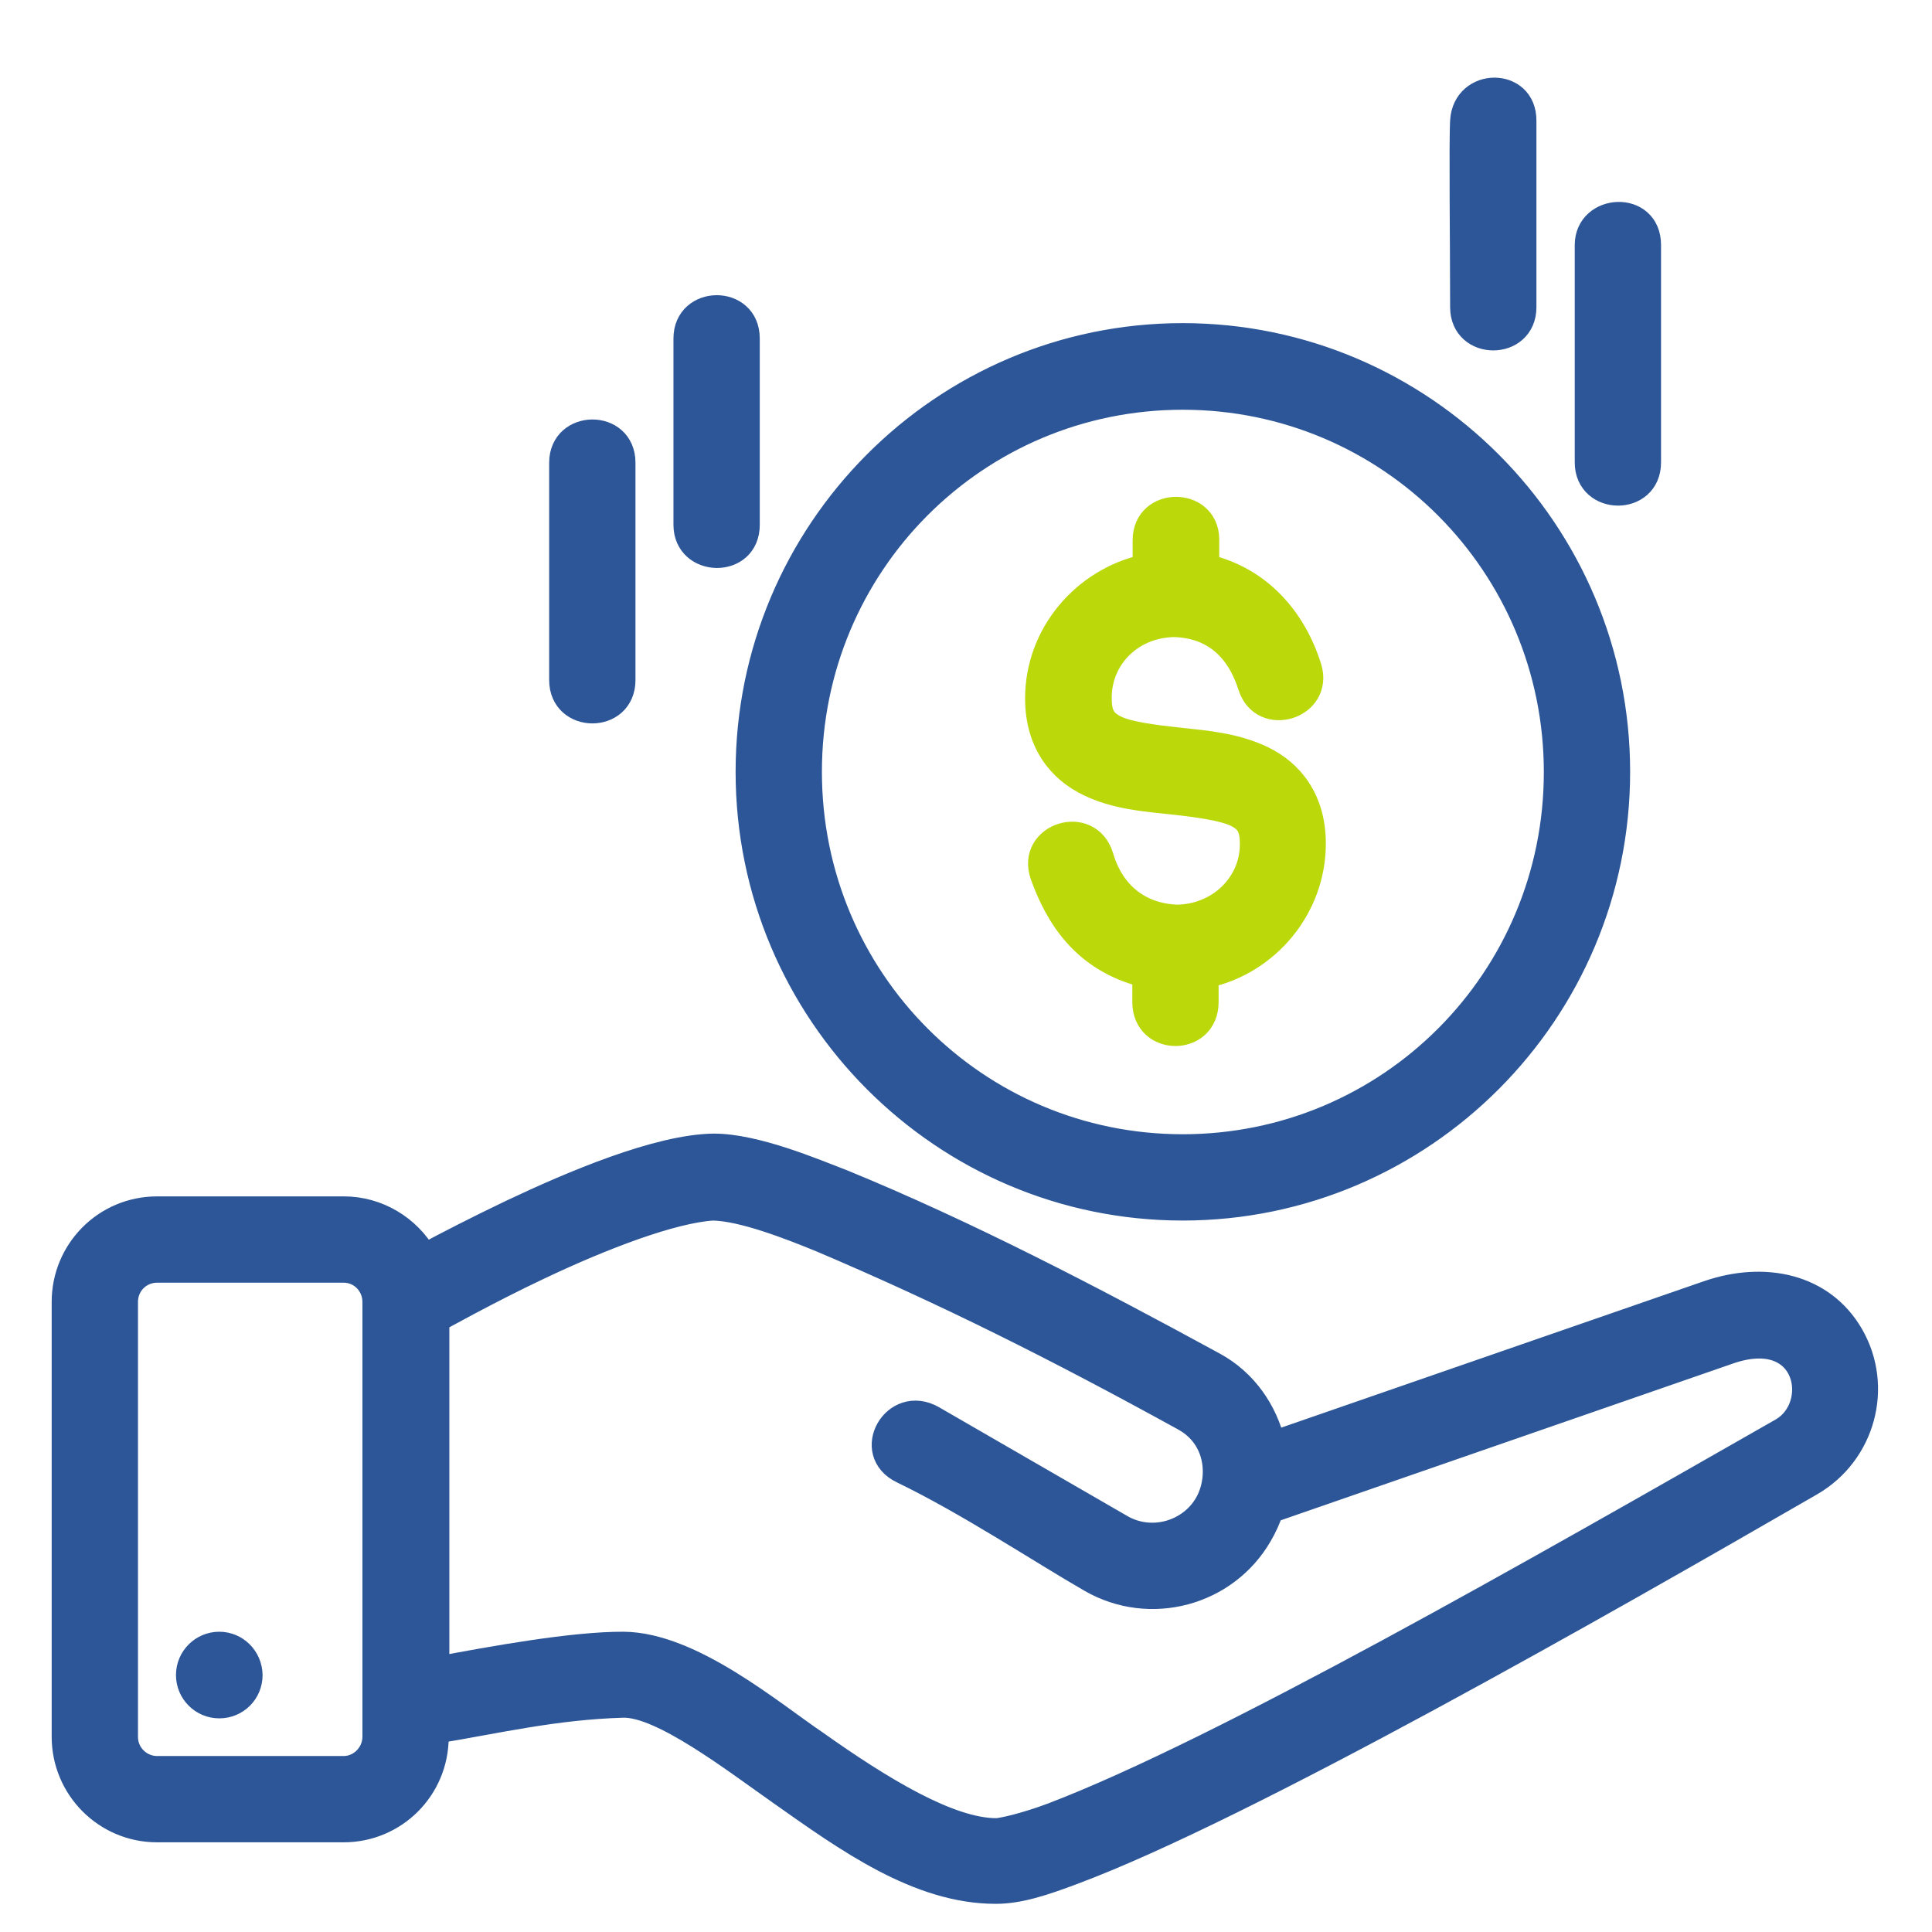 <?xml version="1.0" encoding="utf-8"?>
<!-- Generator: Adobe Illustrator 25.2.0, SVG Export Plug-In . SVG Version: 6.00 Build 0)  -->
<svg version="1.1" id="Layer_1" xmlns="http://www.w3.org/2000/svg" xmlns:xlink="http://www.w3.org/1999/xlink" x="0px" y="0px"
	 viewBox="0 0 60 60" style="enable-background:new 0 0 60 60;" xml:space="preserve">
<style type="text/css">
	.st0{fill:#BAD80A;stroke:#BAD80A;stroke-width:0.75;stroke-miterlimit:10;}
	.st1{fill:none;}
	.st2{fill:#2C5697;}
	.st3{fill:#2C5697;stroke:#2C5697;stroke-width:0.75;stroke-miterlimit:10;}
	.st4{clip-path:url(#SVGID_2_);}
	.st5{fill:#FFFFFF;}
	.st6{fill:#BAD80A;}
	.st7{fill:none;stroke:#2C5697;stroke-width:2;stroke-miterlimit:10;}
	.st8{fill:none;stroke:#2C5697;stroke-width:2.5;stroke-miterlimit:10;}
	.st9{fill:none;stroke:#2C5697;stroke-width:2.5;stroke-linecap:round;stroke-linejoin:round;stroke-miterlimit:10;}
	.st10{fill:none;stroke:#2C5697;stroke-width:2.5;stroke-linecap:round;stroke-miterlimit:10;}
	.st11{fill:none;stroke:#2C5697;stroke-width:2;stroke-linejoin:round;stroke-miterlimit:10;}
	.st12{fill:none;stroke:#2C5697;stroke-width:2;stroke-linecap:round;stroke-miterlimit:10;}
	.st13{fill:#FFFFFF;stroke:#2C5697;stroke-width:2;stroke-linecap:round;stroke-miterlimit:10;}
	.st14{fill:none;stroke:#BAD80A;stroke-width:2;stroke-linecap:round;stroke-miterlimit:10;}
	.st15{fill:#2C5697;stroke:#2C5697;stroke-width:0.5;stroke-miterlimit:10;}
	.st16{fill:#BAD80A;stroke:#BAD80A;stroke-width:0.5;stroke-miterlimit:10;}
	.st17{fill:none;stroke:#BAD80A;stroke-width:2;stroke-miterlimit:10;}
	.st18{fill:none;stroke:#2C5697;stroke-width:0.75;stroke-miterlimit:10;}
	.st19{fill:none;stroke:#2C5697;stroke-width:3;stroke-miterlimit:10;}
	.st20{fill:none;stroke:#2C5697;stroke-width:3;stroke-linecap:round;stroke-linejoin:round;stroke-miterlimit:10;}
	.st21{fill:#FFFFFF;stroke:#2C5697;stroke-width:3;stroke-miterlimit:10;}
	.st22{fill:#FFFFFF;stroke:#2C5697;stroke-width:3;stroke-linecap:round;stroke-linejoin:round;stroke-miterlimit:10;}
	.st23{fill:#FFFFFF;stroke:#BAD80A;stroke-width:3;stroke-linecap:round;stroke-miterlimit:10;}
	.st24{fill:#FFFFFF;stroke:#2C5697;stroke-width:2;stroke-miterlimit:10;}
	.st25{fill:none;stroke:#BAD80A;stroke-width:1.75;stroke-miterlimit:10;}
	.st26{fill:#FFFFFF;stroke:#2C5697;stroke-width:0.75;stroke-miterlimit:10;}
	.st27{fill:#2C5697;stroke:#FFFFFF;stroke-width:0.5;stroke-miterlimit:10;}
	.st28{fill:#BAD80A;stroke:#FFFFFF;stroke-width:0.5;stroke-miterlimit:10;}
	.st29{fill:#FFFFFF;stroke:#BAD80A;stroke-width:2;stroke-linecap:round;stroke-miterlimit:10;}
	.st30{fill:#FFFFFF;stroke:#2C5697;stroke-width:1.75;stroke-miterlimit:10;}
	.st31{fill:none;stroke:#2C5697;stroke-width:1.75;stroke-miterlimit:10;}
	.st32{fill:none;stroke:#BAD80A;stroke-width:2;stroke-linejoin:round;stroke-miterlimit:10;}
	.st33{fill:none;stroke:#BAD80A;stroke-width:2;stroke-linecap:round;stroke-linejoin:round;stroke-miterlimit:10;}
	.st34{fill:none;stroke:#2C5697;stroke-width:2;stroke-linecap:round;stroke-linejoin:round;stroke-miterlimit:10;}
	.st35{fill:#BAD80A;stroke:#BAD80A;stroke-miterlimit:10;}
	.st36{fill:#2C5697;stroke:#2C5697;stroke-miterlimit:10;}
</style>
<path class="st3" d="M45.41,3.75c-0.04,0.64,0,3.86,0,5.79c0,1.29,1.93,1.29,1.93,0V3.75C47.35,2.46,45.49,2.47,45.41,3.75z
	 M49.28,7.61v6.75c0,1.28,1.93,1.3,1.93,0V7.61C51.21,6.27,49.28,6.38,49.28,7.61z M21.29,10.51v5.79c0,1.26,1.93,1.31,1.93,0v-5.79
	C23.22,9.21,21.29,9.23,21.29,10.51z M36.73,10.41c-7.45,0-13.51,6.08-13.51,13.56s6.06,13.56,13.51,13.56
	c7.45,0,13.52-6.08,13.52-13.56S44.18,10.41,36.73,10.41L36.73,10.41z M36.73,12.35c6.41,0,11.59,5.19,11.59,11.63
	S43.14,35.6,36.73,35.6c-6.41,0-11.58-5.19-11.58-11.63S30.32,12.35,36.73,12.35z M17.43,14.37v6.75c0,1.29,1.93,1.3,1.93,0v-6.75
	C19.36,13.07,17.43,13.09,17.43,14.37L17.43,14.37z M15.9,37.62c-1.11,0.53-2.02,1-2.71,1.37c-0.5-0.87-1.45-1.46-2.51-1.46H4.88
	c-1.62,0-2.9,1.31-2.9,2.9v13.51c0,1.59,1.29,2.9,2.9,2.9h5.79c1.59,0,2.89-1.28,2.89-2.9v-0.17c1.88-0.31,3.68-0.74,5.79-0.8
	c1.19-0.03,3.42,1.69,4.87,2.71c2.07,1.46,4.29,3.07,6.7,3.07c0.73,0,1.46-0.24,2.42-0.6c5.28-1.97,16.4-8.31,22.91-12.07
	c1.62-0.94,2.18-3.01,1.25-4.62c-0.89-1.54-2.7-1.92-4.45-1.32l-13.51,4.68c-0.24-1-0.86-1.92-1.83-2.45
	c-3.76-2.05-7.69-4.1-11.55-5.68c-0.91-0.35-2.7-1.11-3.99-1.11C20.43,35.6,17.74,36.75,15.9,37.62L15.9,37.62z M25.46,38.5
	c3.96,1.68,7.43,3.43,11.3,5.56c1.1,0.6,1.15,1.88,0.71,2.64c-0.51,0.89-1.7,1.25-2.64,0.71l-5.85-3.38
	c-1.2-0.69-2.21,1.07-0.96,1.67c2.03,0.98,4.27,2.47,5.85,3.38c1.84,1.06,4.21,0.43,5.27-1.41c0.14-0.24,0.26-0.5,0.34-0.75
	l14.22-4.93c2.48-0.86,2.91,1.69,1.63,2.42c-7.57,4.32-17.38,9.94-22.65,11.95c-0.88,0.33-1.59,0.48-1.74,0.48
	c-1.45,0-3.56-1.28-5.59-2.72c-1.38-0.93-3.87-3.05-5.98-3.07c-1.56-0.01-4.1,0.45-5.79,0.77V41c0,0,1.61-0.9,3.16-1.63
	c2-0.95,4.14-1.76,5.4-1.84C23.07,37.55,24.5,38.11,25.46,38.5L25.46,38.5z M4.88,39.46h5.79c0.55,0,0.96,0.45,0.96,0.97v13.51
	c0,0.52-0.43,0.97-0.96,0.97l-5.79,0c-0.52,0-0.97-0.42-0.97-0.97V40.43C3.91,39.89,4.34,39.46,4.88,39.46L4.88,39.46z M6.81,51.05
	c-0.53,0-0.97,0.43-0.97,0.97c0,0.53,0.43,0.97,0.97,0.97s0.97-0.43,0.97-0.97C7.77,51.48,7.34,51.05,6.81,51.05z"/>
<path class="st0" d="M35.55,16.78v0.81c-1.89,0.42-3.34,2.1-3.34,4.1c0,1.4,0.72,2.24,1.59,2.66c0.86,0.42,1.78,0.48,2.61,0.57
	c0.83,0.09,1.57,0.2,1.96,0.38c0.39,0.19,0.51,0.41,0.51,0.92c0,1.24-1.03,2.24-2.34,2.25c-1.17-0.05-2-0.74-2.33-1.86
	c-0.38-1.29-2.29-0.68-1.84,0.58c0.46,1.28,1.29,2.63,3.17,3.1v0.83c0,1.32,1.93,1.32,1.93,0v-0.81c1.89-0.41,3.33-2.11,3.33-4.11
	c0-1.39-0.71-2.23-1.57-2.65c-0.86-0.42-1.79-0.49-2.62-0.58c-0.83-0.09-1.58-0.19-1.96-0.38c-0.39-0.19-0.5-0.43-0.5-0.92
	c0-1.26,1.01-2.25,2.33-2.26c1.15,0.04,1.95,0.68,2.34,1.9c0.39,1.23,2.23,0.65,1.85-0.58c-0.47-1.51-1.55-2.76-3.18-3.14v-0.84
	C37.48,15.49,35.55,15.48,35.55,16.78L35.55,16.78z"/>
</svg>
